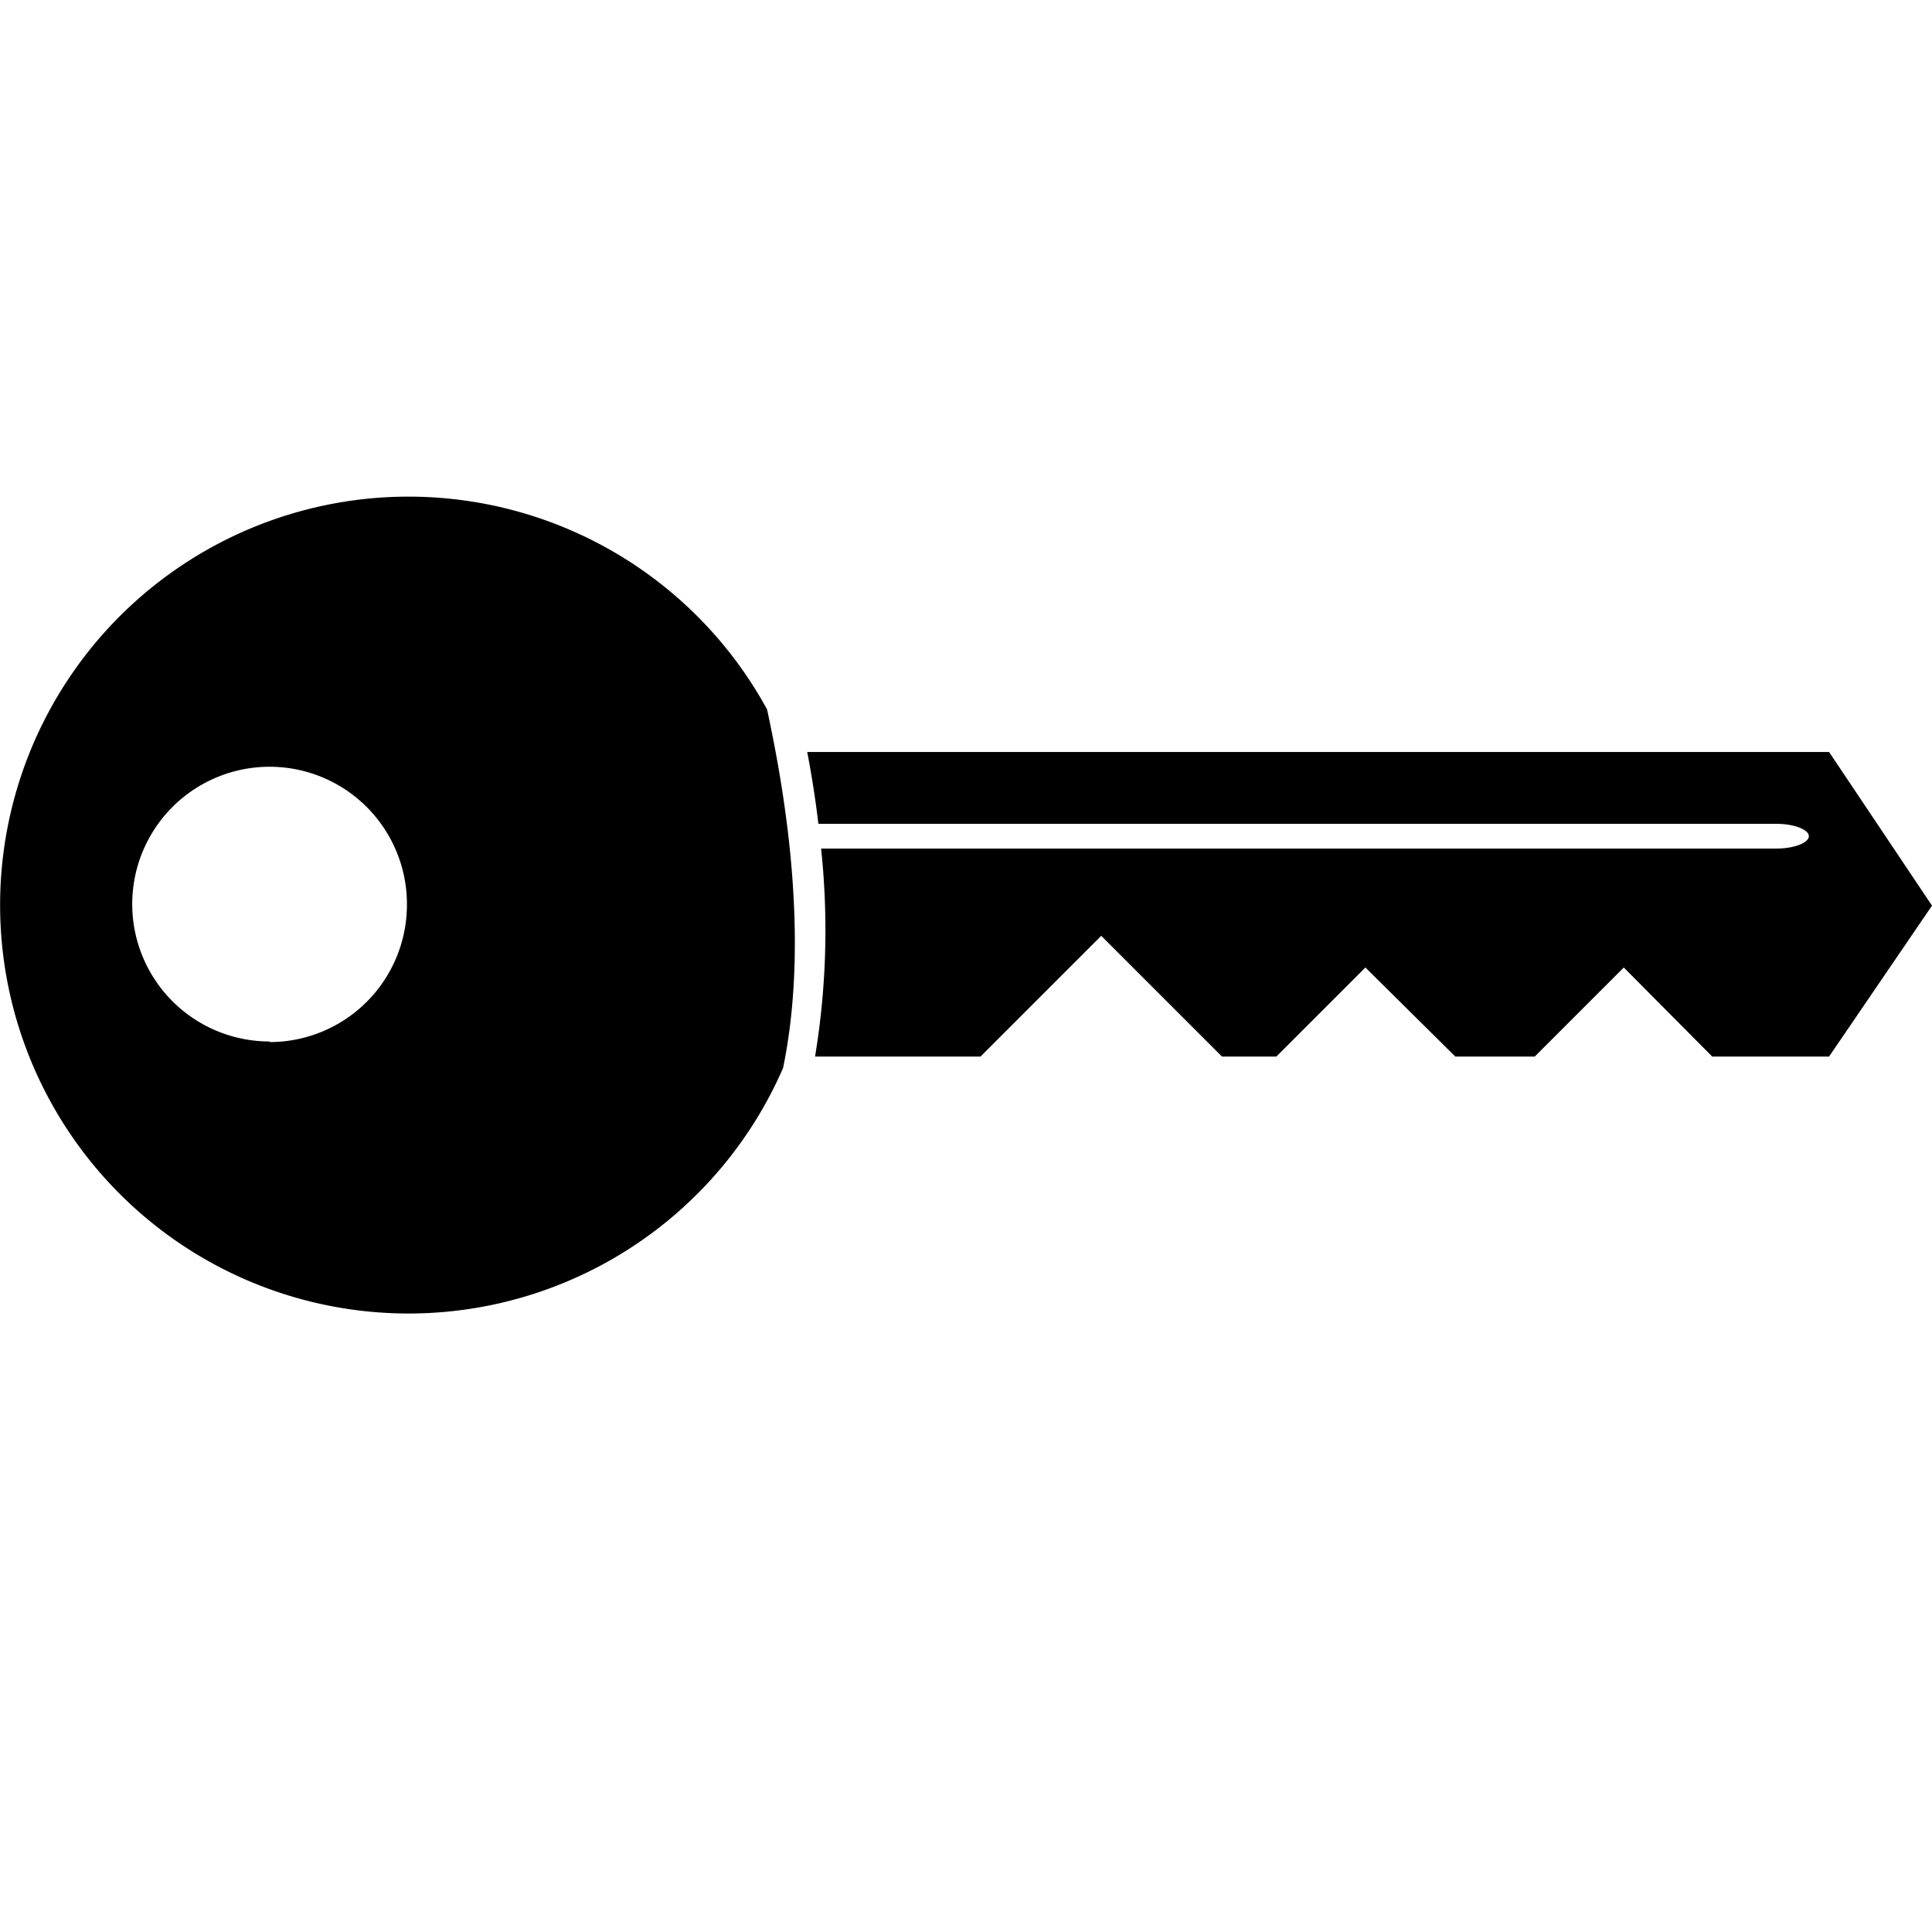 <svg id="icons" xmlns="http://www.w3.org/2000/svg" viewBox="0 0 64 64"><title>changa_key</title><g id="_Group_" data-name="&lt;Group&gt;"><path id="_Compound_Path_" data-name="&lt;Compound Path&gt;" d="M25.41,23.5a13.53,13.53,0,1,0,.53,11.88C26.83,31.08,26,26.23,25.41,23.5Zm-16.48,11A4.55,4.55,0,1,1,13.48,30,4.55,4.55,0,0,1,8.93,34.52Z"/><path id="_Path_" data-name="&lt;Path&gt;" d="M60.59,24.91H26.74c.14.73.27,1.53.37,2.38H58.84c.59,0,1.08.19,1.08.41s-.49.41-1.08.41H27.2A25.64,25.64,0,0,1,27,35h5.48l4-4,4,4h1.8l2.95-2.95L48.21,35h2.63l2.95-2.95L56.72,35h3.87L64,30Z"/></g></svg>